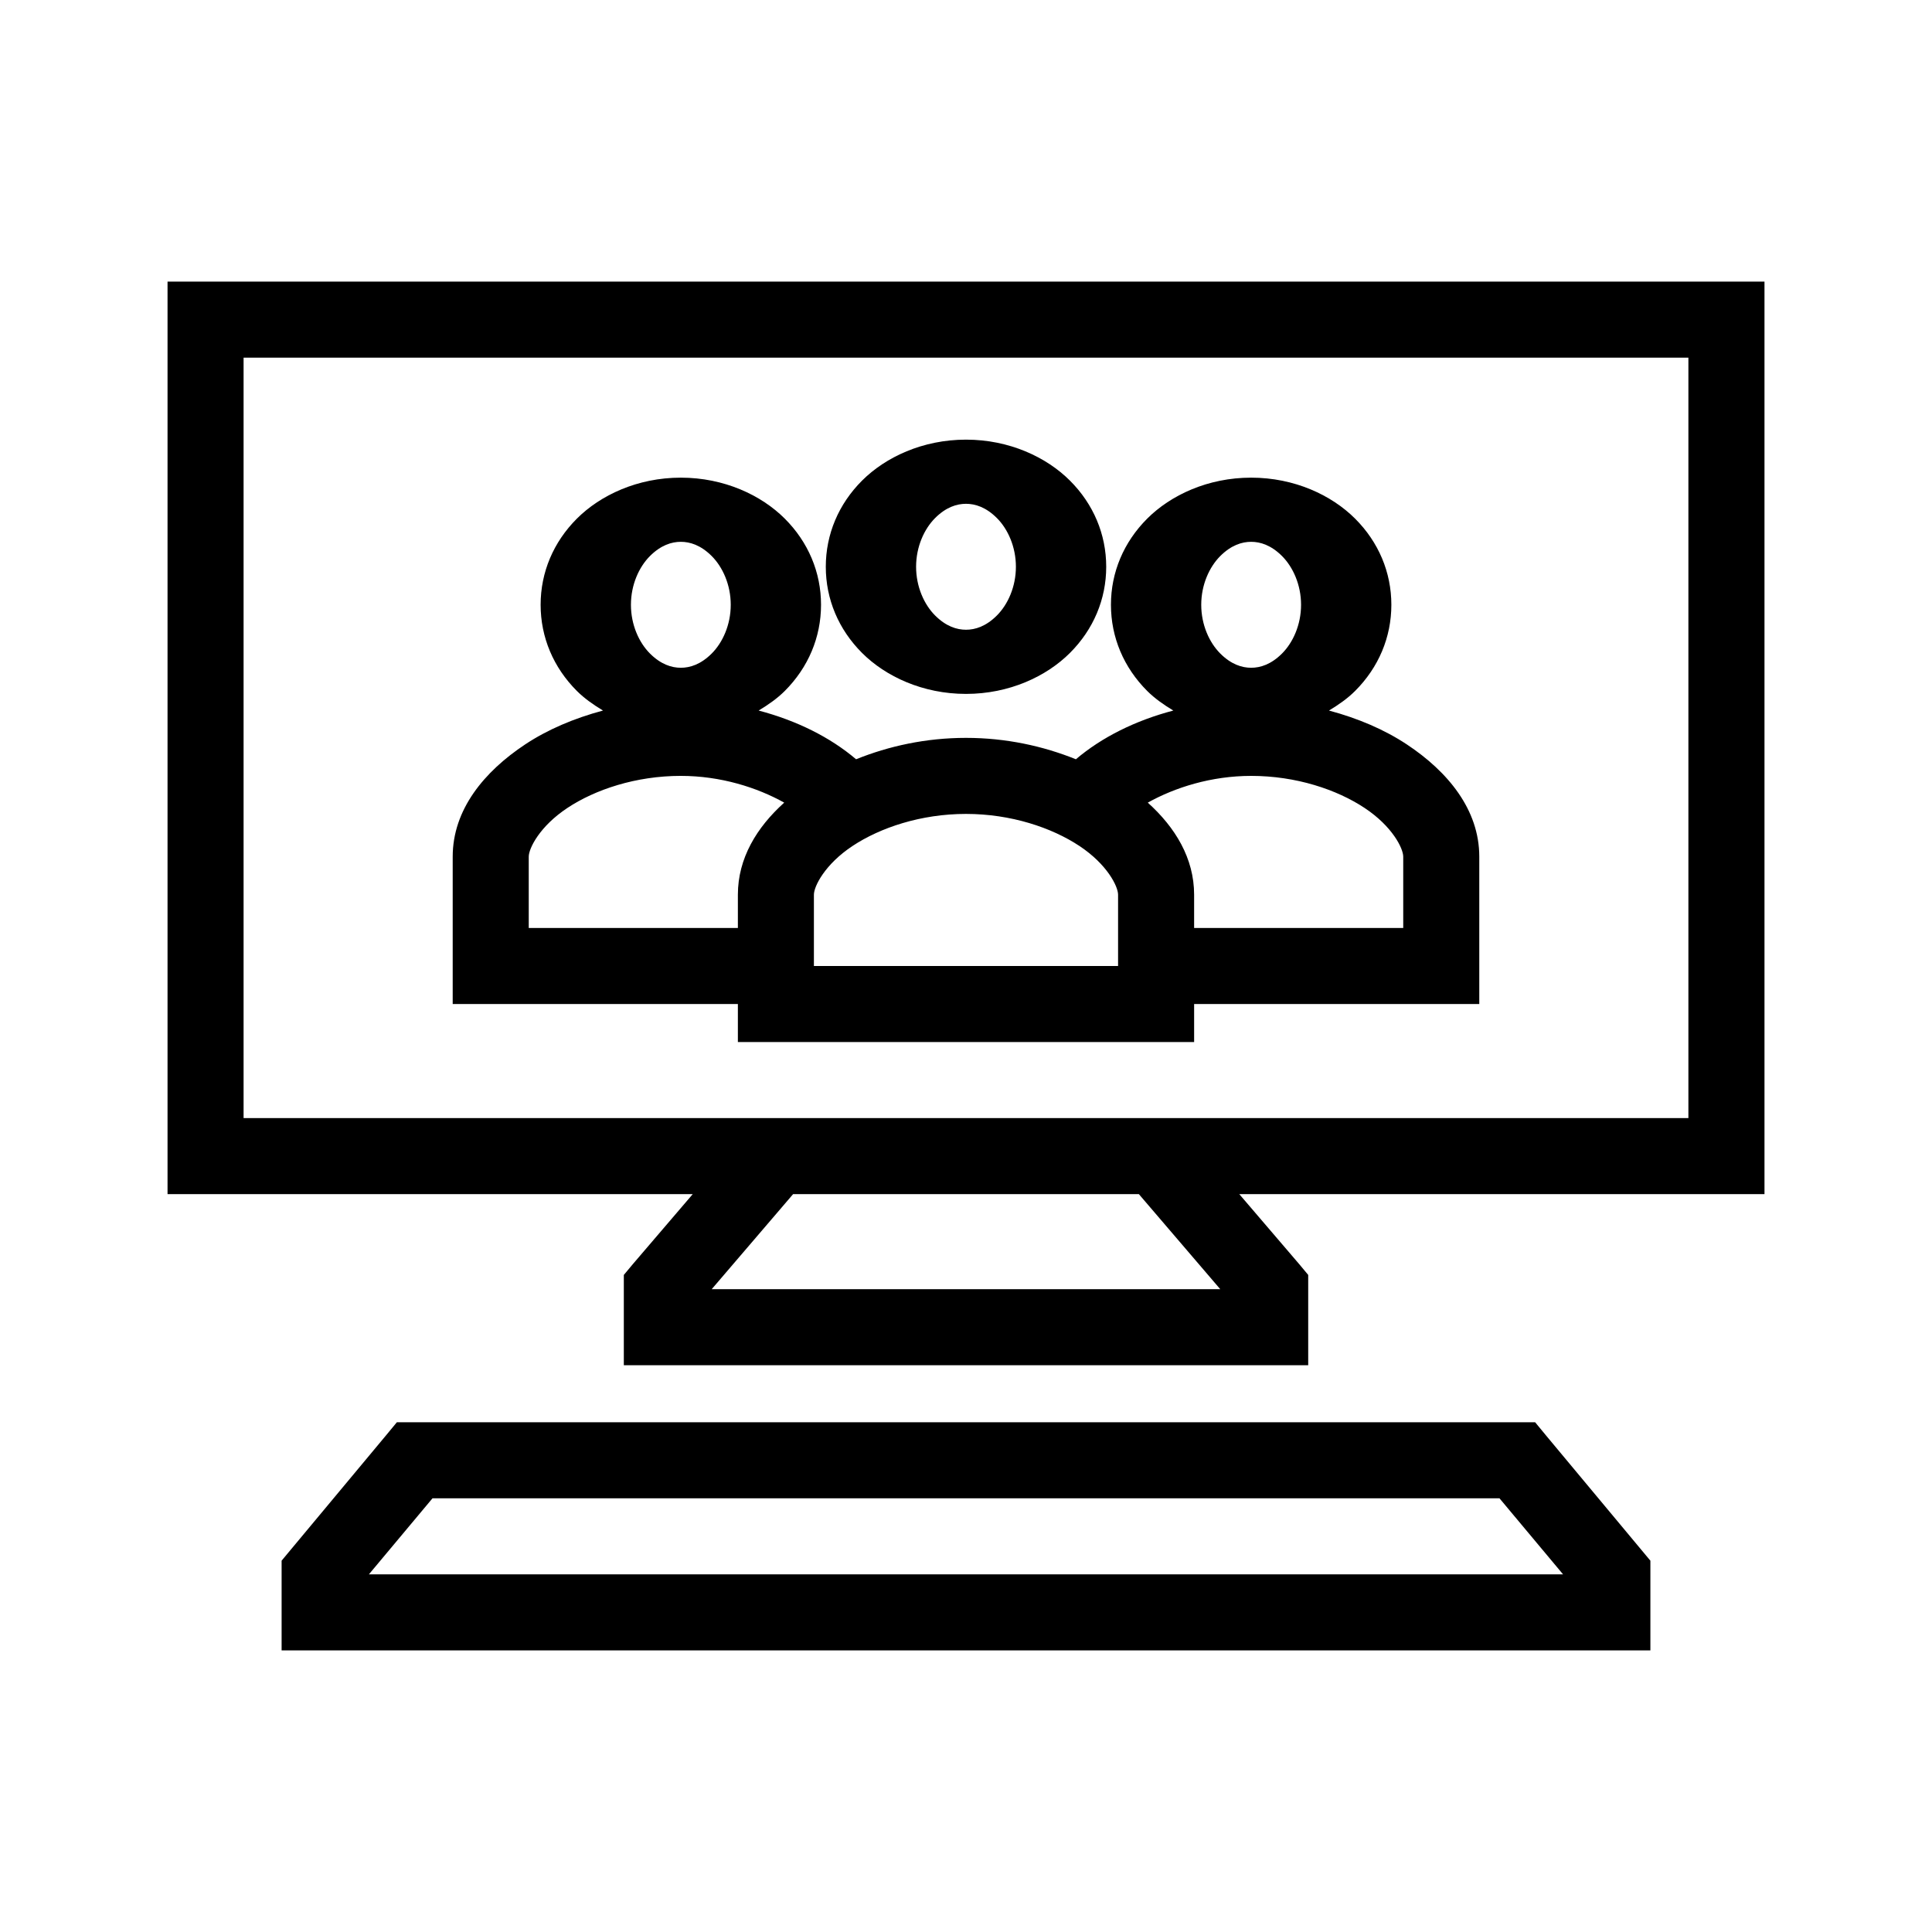 <?xml version="1.0" encoding="UTF-8"?>
<!-- Uploaded to: SVG Repo, www.svgrepo.com, Generator: SVG Repo Mixer Tools -->
<svg fill="#000000" width="800px" height="800px" version="1.1" viewBox="144 144 512 512" xmlns="http://www.w3.org/2000/svg">
 <path d="m188.4 218.63v241.83h139.18l-15.898 18.578-2.363 2.832v23.93h181.37v-23.93l-2.359-2.832-15.902-18.578h139.18v-241.83zm20.152 20.152h382.89v201.52h-382.89zm191.45 21.727c-11.469 0-21.328 4.637-27.555 10.863-6.223 6.223-9.602 14.227-9.602 22.828 0 8.598 3.379 16.602 9.602 22.828 6.227 6.227 16.086 10.863 27.555 10.863 11.465 0 21.324-4.637 27.551-10.863 6.227-6.227 9.605-14.23 9.605-22.828 0-8.602-3.379-16.605-9.605-22.828-6.227-6.227-16.086-10.863-27.551-10.863zm-75.574 10.074c-11.465 0-21.324 4.637-27.551 10.863-6.227 6.227-9.605 14.23-9.605 22.828 0 8.602 3.379 16.605 9.605 22.832 1.945 1.945 4.34 3.641 6.926 5.195-7.684 2.055-14.707 5.051-20.625 8.973-10.875 7.211-19.207 17.273-19.207 29.758v39.043h75.574v10.078h120.91v-10.078h75.57v-39.043c0-12.484-8.328-22.547-19.207-29.758-5.918-3.922-12.938-6.918-20.625-8.973 2.59-1.555 4.981-3.25 6.926-5.195 6.227-6.227 9.605-14.23 9.605-22.832 0-8.598-3.379-16.602-9.605-22.828-6.227-6.227-16.086-10.863-27.551-10.863-11.469 0-21.328 4.637-27.551 10.863-6.227 6.227-9.605 14.23-9.605 22.828 0 8.602 3.379 16.605 9.605 22.832 1.945 1.945 4.336 3.641 6.926 5.195-10.066 2.652-18.945 7.07-25.82 12.91-8.66-3.488-18.492-5.668-29.125-5.668s-20.469 2.18-29.129 5.668c-6.871-5.84-15.754-10.258-25.82-12.91 2.59-1.555 4.984-3.25 6.93-5.195 6.223-6.227 9.602-14.23 9.602-22.832 0-8.598-3.379-16.602-9.602-22.828-6.227-6.227-16.086-10.863-27.555-10.863zm75.574 6.93c2.445 0 5.293 0.887 8.184 3.777 2.894 2.891 5.039 7.598 5.039 12.91s-2.144 10.02-5.039 12.91c-2.891 2.891-5.738 3.777-8.184 3.777-2.449 0-5.297-0.887-8.188-3.777s-5.039-7.598-5.039-12.91 2.148-10.02 5.039-12.91c2.891-2.891 5.738-3.777 8.188-3.777zm-75.574 10.074c2.445 0 5.297 0.887 8.188 3.777 2.891 2.894 5.039 7.598 5.039 12.91s-2.148 10.02-5.039 12.91c-2.891 2.894-5.742 3.781-8.188 3.781-2.445 0-5.293-0.887-8.188-3.781-2.891-2.891-5.035-7.598-5.035-12.91s2.144-10.016 5.035-12.91c2.894-2.891 5.742-3.777 8.188-3.777zm151.14 0c2.445 0 5.297 0.887 8.188 3.777 2.891 2.894 5.039 7.598 5.039 12.91s-2.148 10.02-5.039 12.91c-2.891 2.894-5.742 3.781-8.188 3.781-2.445 0-5.297-0.887-8.188-3.781-2.891-2.891-5.039-7.598-5.039-12.91s2.148-10.016 5.039-12.91c2.891-2.891 5.742-3.777 8.188-3.777zm-151.14 62.031c10.578 0 20.227 3.086 27.395 7.086-7.285 6.559-12.277 14.75-12.277 24.402v8.816h-55.422v-18.891c0-2.211 2.902-8.051 10.234-12.91 7.336-4.863 18.137-8.504 30.07-8.504zm151.14 0c11.934 0 22.738 3.641 30.07 8.504 7.336 4.859 10.234 10.699 10.234 12.91v18.891h-55.418v-8.816c0-9.652-4.996-17.844-12.281-24.402 7.168-4 16.816-7.086 27.395-7.086zm-75.57 10.078c11.934 0 22.734 3.641 30.07 8.5 7.332 4.859 10.234 10.703 10.234 12.91v18.895h-80.609v-18.895c0-2.207 2.898-8.051 10.23-12.91 7.336-4.859 18.137-8.5 30.074-8.5zm-45.816 100.76h91.629l21.57 25.188h-134.77zm-105.01 60.457-2.992 3.621-25.191 30.227-2.359 2.836v23.773h362.74v-23.773l-2.363-2.836-25.191-30.227-2.988-3.621zm9.445 20.152h282.76l16.848 20.152h-316.46z"/>
</svg>